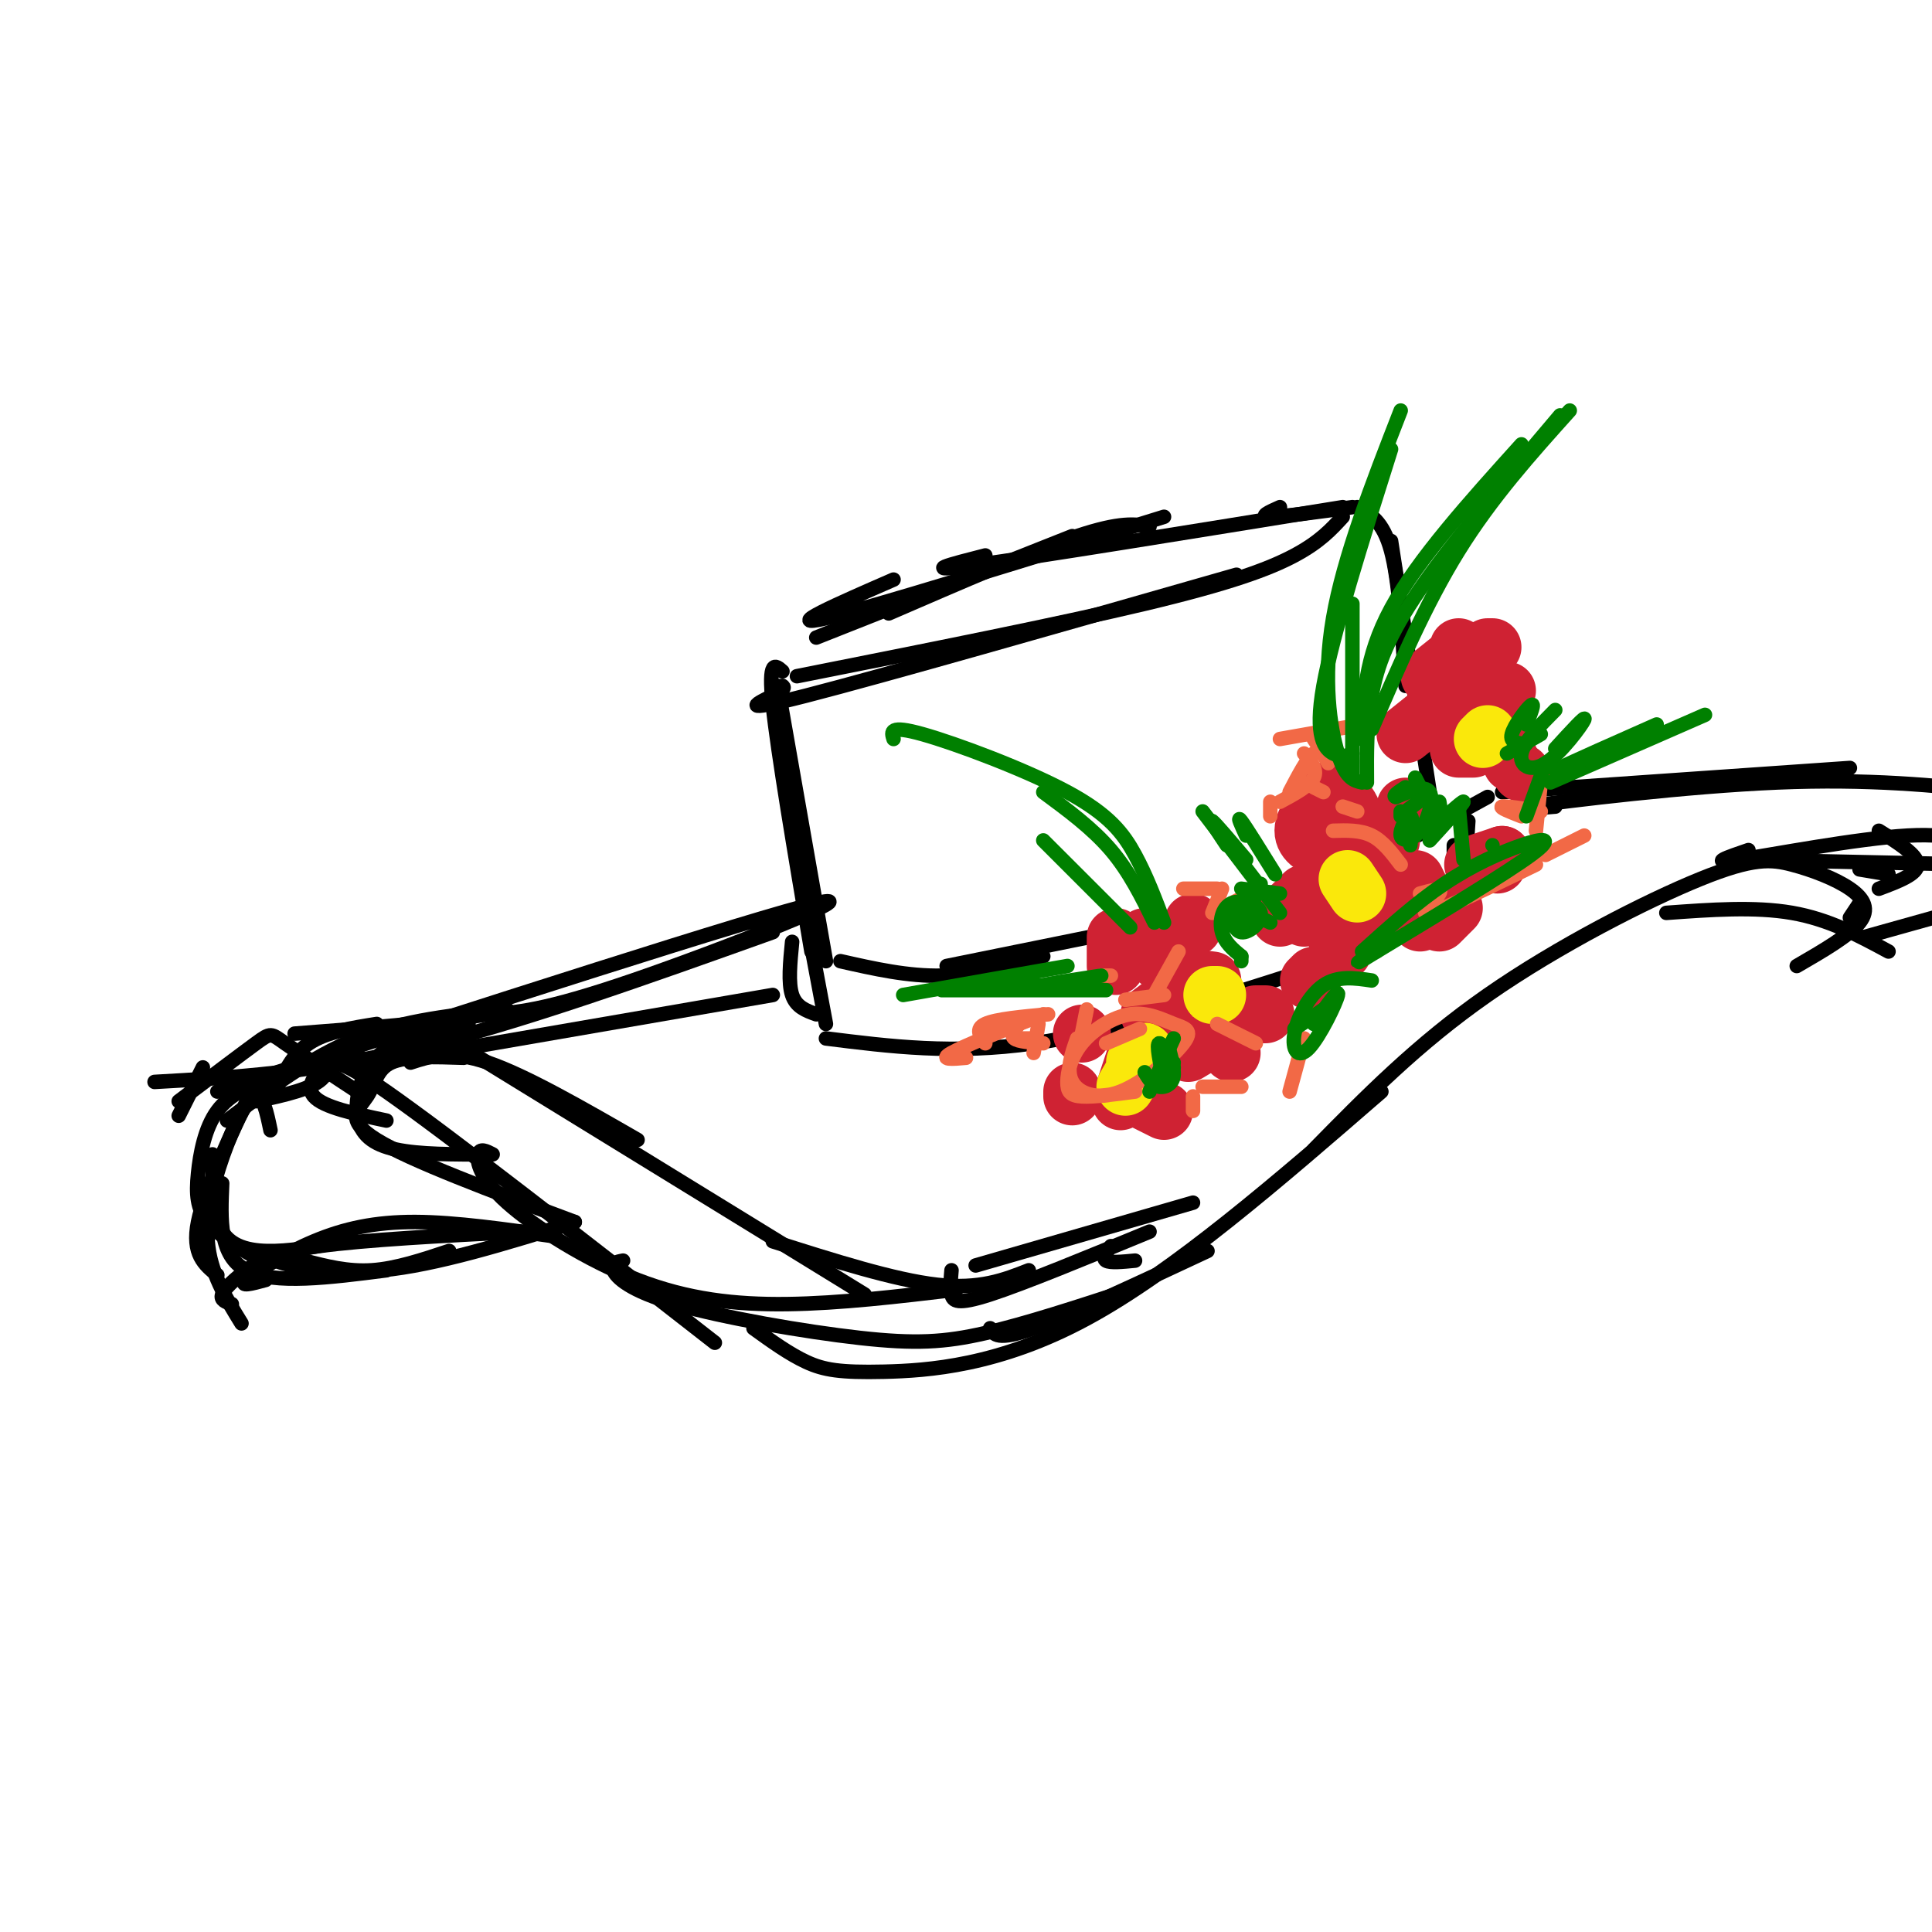 <svg viewBox='0 0 400 400' version='1.1' xmlns='http://www.w3.org/2000/svg' xmlns:xlink='http://www.w3.org/1999/xlink'><g fill='none' stroke='#000000' stroke-width='3' stroke-linecap='round' stroke-linejoin='round'><path d='M161,142c0.000,0.000 10.000,57.000 10,57'/><path d='M162,139c-1.500,-1.333 -3.000,-2.667 -2,7c1.000,9.667 4.500,30.333 8,51'/><path d='M162,142c0.356,0.289 0.711,0.578 -2,2c-2.711,1.422 -8.489,3.978 7,0c15.489,-3.978 52.244,-14.489 89,-25'/><path d='M165,140c27.178,-5.400 54.356,-10.800 72,-15c17.644,-4.200 25.756,-7.200 31,-10c5.244,-2.800 7.622,-5.400 10,-8'/><path d='M169,132c0.000,0.000 53.000,-21.000 53,-21'/><path d='M204,115c-7.167,1.833 -14.333,3.667 -2,2c12.333,-1.667 44.167,-6.833 76,-12'/><path d='M265,105c-2.250,1.000 -4.500,2.000 -2,2c2.500,0.000 9.750,-1.000 17,-2'/><path d='M281,105c2.667,1.417 5.333,2.833 7,9c1.667,6.167 2.333,17.083 3,28'/><path d='M288,112c0.000,0.000 8.000,52.000 8,52'/><path d='M167,190c0.000,0.000 0.000,0.000 0,0'/><path d='M174,199c7.000,1.583 14.000,3.167 21,3c7.000,-0.167 14.000,-2.083 21,-4'/><path d='M196,200c0.000,0.000 74.000,-15.000 74,-15'/><path d='M308,165c0.000,0.000 -31.000,17.000 -31,17'/><path d='M292,169c-5.583,5.083 -11.167,10.167 -22,15c-10.833,4.833 -26.917,9.417 -43,14'/><path d='M168,196c0.000,0.000 3.000,16.000 3,16'/><path d='M164,195c-0.417,4.250 -0.833,8.500 0,11c0.833,2.500 2.917,3.250 5,4'/><path d='M171,215c13.250,1.667 26.500,3.333 43,1c16.500,-2.333 36.250,-8.667 56,-15'/><path d='M304,170c0.000,0.000 -1.000,15.000 -1,15'/><path d='M301,175c0.000,0.000 0.000,8.000 0,8'/><path d='M301,187c0.000,0.000 -29.000,13.000 -29,13'/><path d='M160,193c-26.333,9.417 -52.667,18.833 -74,24c-21.333,5.167 -37.667,6.083 -54,7'/><path d='M42,221c0.000,0.000 -5.000,10.000 -5,10'/><path d='M45,226c55.911,-18.089 111.822,-36.178 124,-39c12.178,-2.822 -19.378,9.622 -38,16c-18.622,6.378 -24.311,6.689 -30,7'/><path d='M101,210c-11.667,1.833 -25.833,2.917 -40,4'/><path d='M37,228c6.422,-4.844 12.844,-9.689 16,-12c3.156,-2.311 3.044,-2.089 6,0c2.956,2.089 8.978,6.044 15,10'/><path d='M53,228c5.978,-1.289 11.956,-2.578 14,-5c2.044,-2.422 0.156,-5.978 13,3c12.844,8.978 40.422,30.489 68,52'/><path d='M156,275c3.726,2.685 7.452,5.369 11,7c3.548,1.631 6.917,2.208 16,2c9.083,-0.208 23.881,-1.202 42,-11c18.119,-9.798 39.560,-28.399 61,-47'/><path d='M272,238c10.721,-10.927 21.443,-21.855 36,-32c14.557,-10.145 32.950,-19.509 44,-24c11.050,-4.491 14.756,-4.111 19,-3c4.244,1.111 9.027,2.953 12,5c2.973,2.047 4.135,4.299 2,7c-2.135,2.701 -7.568,5.850 -13,9'/><path d='M311,164c0.000,0.000 72.000,-5.000 72,-5'/><path d='M322,167c-7.289,0.600 -14.578,1.200 -6,0c8.578,-1.200 33.022,-4.200 52,-5c18.978,-0.800 32.489,0.600 46,2'/><path d='M389,172c4.000,2.500 8.000,5.000 8,7c0.000,2.000 -4.000,3.500 -8,5'/><path d='M385,187c0.000,0.000 -2.000,3.000 -2,3'/><path d='M78,212c-5.250,0.833 -10.500,1.667 -14,4c-3.500,2.333 -5.250,6.167 -7,10'/><path d='M74,218c-1.867,0.178 -3.733,0.356 -6,2c-2.267,1.644 -4.933,4.756 -3,7c1.933,2.244 8.467,3.622 15,5'/><path d='M97,212c-6.917,1.268 -13.833,2.536 -18,6c-4.167,3.464 -5.583,9.125 -5,13c0.583,3.875 3.167,5.964 8,7c4.833,1.036 11.917,1.018 19,1'/><path d='M96,219c-5.958,-0.202 -11.917,-0.405 -15,1c-3.083,1.405 -3.292,4.417 -5,7c-1.708,2.583 -4.917,4.738 2,9c6.917,4.262 23.958,10.631 41,17'/><path d='M102,239c-1.321,-0.692 -2.641,-1.384 -3,0c-0.359,1.384 0.244,4.845 6,10c5.756,5.155 16.665,12.003 27,16c10.335,3.997 20.096,5.142 31,5c10.904,-0.142 22.952,-1.571 35,-3'/><path d='M129,261c-1.325,0.258 -2.651,0.517 -2,2c0.651,1.483 3.278,4.191 13,7c9.722,2.809 26.541,5.718 38,7c11.459,1.282 17.560,0.938 26,-1c8.440,-1.938 19.220,-5.469 30,-9'/><path d='M205,275c0.750,1.333 1.500,2.667 9,0c7.500,-2.667 21.750,-9.333 36,-16'/><path d='M202,262c0.000,0.000 45.000,-13.000 45,-13'/></g>
<g fill='none' stroke='#cf2233' stroke-width='12' stroke-linecap='round' stroke-linejoin='round'><path d='M282,175c-2.512,-5.057 -5.024,-10.114 -7,-11c-1.976,-0.886 -3.417,2.400 -2,5c1.417,2.600 5.692,4.514 7,3c1.308,-1.514 -0.350,-6.457 -3,-7c-2.650,-0.543 -6.290,3.315 -7,6c-0.710,2.685 1.512,4.196 4,5c2.488,0.804 5.244,0.902 8,1'/><path d='M270,185c0.000,0.000 -4.000,4.000 -4,4'/><path d='M265,189c0.000,0.000 0.000,1.000 0,1'/><path d='M270,187c-1.250,0.917 -2.500,1.833 -2,2c0.500,0.167 2.750,-0.417 5,-1'/><path d='M286,183c2.333,-0.417 4.667,-0.833 5,0c0.333,0.833 -1.333,2.917 -3,5'/><path d='M277,192c0.000,0.000 2.000,2.000 2,2'/><path d='M288,174c0.000,0.000 0.000,-2.000 0,-2'/><path d='M291,167c0.000,0.000 0.000,0.000 0,0'/><path d='M301,136c0.000,0.000 -5.000,4.000 -5,4'/><path d='M303,140c0.000,0.000 -1.000,-6.000 -1,-6'/><path d='M309,134c0.000,0.000 -1.000,0.000 -1,0'/><path d='M312,143c0.000,0.000 -7.000,7.000 -7,7'/><path d='M296,148c0.000,0.000 -5.000,4.000 -5,4'/><path d='M302,155c0.000,0.000 3.000,0.000 3,0'/><path d='M312,156c0.000,0.000 1.000,2.000 1,2'/><path d='M315,160c0.000,0.000 0.000,0.000 0,0'/><path d='M242,207c0.000,0.000 -4.000,3.000 -4,3'/><path d='M240,199c0.000,0.000 -3.000,-5.000 -3,-5'/><path d='M231,194c0.000,0.000 0.000,6.000 0,6'/><path d='M247,191c0.000,0.000 0.000,1.000 0,1'/><path d='M243,202c0.000,0.000 8.000,1.000 8,1'/><path d='M246,218c0.000,0.000 5.000,-3.000 5,-3'/><path d='M260,210c0.000,0.000 2.000,0.000 2,0'/><path d='M272,202c0.000,0.000 -1.000,1.000 -1,1'/><path d='M277,196c0.000,0.000 1.000,1.000 1,1'/><path d='M295,188c0.000,0.000 -1.000,3.000 -1,3'/><path d='M301,188c0.000,0.000 -3.000,3.000 -3,3'/><path d='M270,190c0.000,0.000 -1.000,-2.000 -1,-2'/><path d='M293,182c0.000,0.000 1.000,2.000 1,2'/><path d='M311,177c0.000,0.000 -1.000,2.000 -1,2'/><path d='M311,177c0.000,0.000 -6.000,2.000 -6,2'/><path d='M224,214c0.000,0.000 0.000,0.000 0,0'/><path d='M222,226c0.000,0.000 0.000,1.000 0,1'/><path d='M235,219c0.000,0.000 -3.000,9.000 -3,9'/><path d='M237,228c0.000,0.000 4.000,2.000 4,2'/><path d='M253,216c0.000,0.000 2.000,2.000 2,2'/></g>
<g fill='none' stroke='#fae80b' stroke-width='12' stroke-linecap='round' stroke-linejoin='round'><path d='M279,182c0.000,0.000 2.000,3.000 2,3'/><path d='M251,206c0.000,0.000 1.000,0.000 1,0'/><path d='M233,225c1.833,-3.083 3.667,-6.167 4,-7c0.333,-0.833 -0.833,0.583 -2,2'/><path d='M308,152c0.000,0.000 -1.000,1.000 -1,1'/></g>
<g fill='none' stroke='#f26946' stroke-width='3' stroke-linecap='round' stroke-linejoin='round'><path d='M319,168c-3.667,-0.583 -7.333,-1.167 -8,-1c-0.667,0.167 1.667,1.083 4,2'/><path d='M319,162c0.000,0.000 -1.000,10.000 -1,10'/><path d='M328,173c0.000,0.000 -8.000,4.000 -8,4'/><path d='M318,179c-9.600,4.667 -19.200,9.333 -22,10c-2.800,0.667 1.200,-2.667 2,-4c0.800,-1.333 -1.600,-0.667 -4,0'/><path d='M290,179c-1.833,-2.417 -3.667,-4.833 -6,-6c-2.333,-1.167 -5.167,-1.083 -8,-1'/><path d='M281,168c0.000,0.000 -3.000,-1.000 -3,-1'/><path d='M274,164c0.000,0.000 -2.000,-1.000 -2,-1'/><path d='M282,150c0.000,0.000 -17.000,3.000 -17,3'/><path d='M270,156c1.417,1.667 2.833,3.333 2,5c-0.833,1.667 -3.917,3.333 -7,5'/><path d='M263,166c0.000,0.000 0.000,3.000 0,3'/><path d='M275,158c-0.833,-1.500 -1.667,-3.000 -3,-2c-1.333,1.000 -3.167,4.500 -5,8'/><path d='M274,156c0.000,0.000 -2.000,-3.000 -2,-3'/><path d='M259,185c0.000,0.000 -4.000,2.000 -4,2'/><path d='M253,184c0.000,0.000 -2.000,5.000 -2,5'/><path d='M252,184c0.000,0.000 -7.000,0.000 -7,0'/><path d='M244,197c0.000,0.000 -5.000,9.000 -5,9'/><path d='M241,206c0.000,0.000 -8.000,1.000 -8,1'/><path d='M228,202c0.000,0.000 2.000,0.000 2,0'/><path d='M252,212c0.000,0.000 8.000,4.000 8,4'/><path d='M270,215c0.000,0.000 -3.000,11.000 -3,11'/><path d='M257,225c0.000,0.000 -8.000,0.000 -8,0'/><path d='M214,218c0.000,0.000 1.000,-6.000 1,-6'/><path d='M211,212c-0.917,1.167 -1.833,2.333 -1,3c0.833,0.667 3.417,0.833 6,1'/><path d='M217,210c-5.417,0.500 -10.833,1.000 -13,2c-2.167,1.000 -1.083,2.500 0,4'/><path d='M216,210c-8.167,3.250 -16.333,6.500 -19,8c-2.667,1.500 0.167,1.250 3,1'/><path d='M214,215c0.000,0.000 -3.000,0.000 -3,0'/><path d='M225,209c0.000,0.000 -1.000,5.000 -1,5'/><path d='M223,215c-1.159,3.300 -2.317,6.599 -1,9c1.317,2.401 5.111,3.902 10,2c4.889,-1.902 10.875,-7.208 13,-10c2.125,-2.792 0.390,-3.069 -2,-4c-2.390,-0.931 -5.436,-2.515 -9,-2c-3.564,0.515 -7.646,3.128 -10,6c-2.354,2.872 -2.980,6.004 -3,8c-0.020,1.996 0.566,2.856 3,3c2.434,0.144 6.717,-0.428 11,-1'/><path d='M236,213c0.000,0.000 -7.000,3.000 -7,3'/><path d='M247,227c0.000,0.000 0.000,3.000 0,3'/></g>
<g fill='none' stroke='#008000' stroke-width='3' stroke-linecap='round' stroke-linejoin='round'><path d='M282,197c5.625,-5.071 11.250,-10.143 17,-14c5.750,-3.857 11.625,-6.500 16,-8c4.375,-1.500 7.250,-1.857 2,2c-5.250,3.857 -18.625,11.929 -32,20'/><path d='M285,197c-5.667,3.500 -3.833,2.250 -2,1'/><path d='M296,172c3.500,-3.167 7.000,-6.333 7,-6c0.000,0.333 -3.500,4.167 -7,8'/><path d='M283,162c-0.044,-5.956 -0.089,-11.911 1,-18c1.089,-6.089 3.311,-12.311 10,-22c6.689,-9.689 17.844,-22.844 29,-36'/><path d='M325,85c-8.083,9.000 -16.167,18.000 -23,29c-6.833,11.000 -12.417,24.000 -18,37'/><path d='M315,92c-10.750,11.917 -21.500,23.833 -27,34c-5.500,10.167 -5.750,18.583 -6,27'/><path d='M280,156c-1.156,0.467 -2.311,0.933 -4,0c-1.689,-0.933 -3.911,-3.267 -2,-14c1.911,-10.733 7.956,-29.867 14,-49'/><path d='M290,85c-5.911,15.178 -11.822,30.356 -14,43c-2.178,12.644 -0.622,22.756 1,28c1.622,5.244 3.311,5.622 5,6'/><path d='M280,125c0.000,0.000 0.000,36.000 0,36'/><path d='M263,191c-2.908,-1.393 -5.815,-2.785 -7,-2c-1.185,0.785 -0.646,3.749 1,4c1.646,0.251 4.400,-2.211 4,-4c-0.400,-1.789 -3.954,-2.905 -6,-2c-2.046,0.905 -2.585,3.830 -2,6c0.585,2.170 2.292,3.585 4,5'/><path d='M261,183c0.000,0.000 -4.000,9.000 -4,9'/><path d='M284,203c-3.512,-0.522 -7.024,-1.043 -10,1c-2.976,2.043 -5.416,6.651 -6,10c-0.584,3.349 0.689,5.440 3,3c2.311,-2.440 5.660,-9.411 6,-11c0.340,-1.589 -2.330,2.206 -5,6'/><path d='M274,209c0.000,0.000 -6.000,4.000 -6,4'/><path d='M237,222c0.833,1.381 1.667,2.762 3,3c1.333,0.238 3.167,-0.667 3,-3c-0.167,-2.333 -2.333,-6.095 -3,-6c-0.667,0.095 0.167,4.048 1,8'/><path d='M243,215c0.000,0.000 -5.000,11.000 -5,11'/><path d='M242,217c0.000,0.000 1.000,4.000 1,4'/><path d='M228,202c-5.500,0.833 -11.000,1.667 -12,2c-1.000,0.333 2.500,0.167 6,0'/><path d='M224,203c0.000,0.000 -6.000,1.000 -6,1'/><path d='M226,204c0.000,0.000 -25.000,0.000 -25,0'/><path d='M221,200c0.000,0.000 -34.000,6.000 -34,6'/><path d='M195,205c0.000,0.000 34.000,0.000 34,0'/><path d='M185,153c-0.476,-1.476 -0.952,-2.952 6,-1c6.952,1.952 21.333,7.333 30,12c8.667,4.667 11.619,8.619 14,13c2.381,4.381 4.190,9.190 6,14'/><path d='M216,174c0.000,0.000 18.000,18.000 18,18'/><path d='M216,164c5.083,3.750 10.167,7.500 14,12c3.833,4.500 6.417,9.750 9,15'/><path d='M258,178c-3.167,-3.750 -6.333,-7.500 -7,-8c-0.667,-0.500 1.167,2.250 3,5'/><path d='M249,168c0.000,0.000 16.000,21.000 16,21'/><path d='M258,173c-1.000,-2.167 -2.000,-4.333 -1,-3c1.000,1.333 4.000,6.167 7,11'/><path d='M257,184c0.000,0.000 8.000,1.000 8,1'/><path d='M257,199c0.000,0.000 0.000,-1.000 0,-1'/><path d='M321,162c0.000,0.000 32.000,-14.000 32,-14'/><path d='M327,158c-3.333,1.167 -6.667,2.333 -4,1c2.667,-1.333 11.333,-5.167 20,-9'/><path d='M322,155c3.250,-3.560 6.500,-7.119 6,-6c-0.500,1.119 -4.750,6.917 -8,9c-3.250,2.083 -5.500,0.452 -5,-2c0.500,-2.452 3.750,-5.726 7,-9'/><path d='M316,150c0.933,-2.311 1.867,-4.622 1,-4c-0.867,0.622 -3.533,4.178 -4,6c-0.467,1.822 1.267,1.911 3,2'/><path d='M319,152c0.000,0.000 -7.000,4.000 -7,4'/><path d='M320,158c0.000,0.000 -4.000,11.000 -4,11'/><path d='M290,168c0.000,0.000 0.000,1.000 0,1'/><path d='M292,175c0.321,-2.954 0.641,-5.907 0,-6c-0.641,-0.093 -2.244,2.676 -2,4c0.244,1.324 2.335,1.203 4,-1c1.665,-2.203 2.904,-6.486 2,-8c-0.904,-1.514 -3.952,-0.257 -7,1'/><path d='M289,165c-0.833,-0.167 0.583,-1.083 2,-2'/><path d='M293,161c2.083,4.083 4.167,8.167 5,9c0.833,0.833 0.417,-1.583 0,-4'/><path d='M291,168c0.000,0.000 4.000,-3.000 4,-3'/><path d='M302,167c0.000,0.000 1.000,11.000 1,11'/><path d='M309,175c0.000,0.000 0.000,0.000 0,0'/><path d='M243,220c0.000,0.000 -2.000,0.000 -2,0'/></g>
<g fill='none' stroke='#000000' stroke-width='3' stroke-linecap='round' stroke-linejoin='round'><path d='M105,209c-10.667,1.083 -21.333,2.167 -31,6c-9.667,3.833 -18.333,10.417 -27,17'/><path d='M56,223c-4.202,1.738 -8.405,3.476 -11,7c-2.595,3.524 -3.583,8.833 -4,13c-0.417,4.167 -0.262,7.190 2,10c2.262,2.810 6.631,5.405 11,8'/><path d='M53,224c-5.333,11.167 -10.667,22.333 -12,29c-1.333,6.667 1.333,8.833 4,11'/><path d='M56,234c-0.750,-3.595 -1.500,-7.190 -3,-7c-1.500,0.190 -3.750,4.167 -6,10c-2.250,5.833 -4.500,13.524 -4,20c0.500,6.476 3.750,11.738 7,17'/><path d='M48,270c-1.214,-0.411 -2.429,-0.821 -2,-2c0.429,-1.179 2.500,-3.125 5,-5c2.500,-1.875 5.429,-3.679 15,-5c9.571,-1.321 25.786,-2.161 42,-3'/><path d='M55,265c-2.821,0.768 -5.643,1.536 -4,0c1.643,-1.536 7.750,-5.375 14,-8c6.250,-2.625 12.643,-4.036 21,-4c8.357,0.036 18.679,1.518 29,3'/><path d='M79,220c0.000,0.000 81.000,-14.000 81,-14'/><path d='M85,220c4.083,-1.333 8.167,-2.667 16,0c7.833,2.667 19.417,9.333 31,16'/><path d='M96,217c0.000,0.000 83.000,51.000 83,51'/><path d='M160,257c12.583,4.000 25.167,8.000 34,9c8.833,1.000 13.917,-1.000 19,-3'/><path d='M197,263c-0.156,1.822 -0.311,3.644 0,5c0.311,1.356 1.089,2.244 8,0c6.911,-2.244 19.956,-7.622 33,-13'/><path d='M230,258c-0.917,1.250 -1.833,2.500 -1,3c0.833,0.500 3.417,0.250 6,0'/><path d='M345,189c9.167,-0.667 18.333,-1.333 26,0c7.667,1.333 13.833,4.667 20,8'/><path d='M386,194c0.000,0.000 25.000,-7.000 25,-7'/><path d='M362,176c-4.356,1.489 -8.711,2.978 -2,2c6.711,-0.978 24.489,-4.422 35,-5c10.511,-0.578 13.756,1.711 17,4'/><path d='M362,178c0.000,0.000 47.000,1.000 47,1'/><path d='M385,180c0.000,0.000 6.000,1.000 6,1'/><path d='M185,120c-11.667,5.083 -23.333,10.167 -14,8c9.333,-2.167 39.667,-11.583 70,-21'/><path d='M184,127c15.000,-6.500 30.000,-13.000 39,-16c9.000,-3.000 12.000,-2.500 15,-2'/><path d='M44,239c-0.067,6.267 -0.133,12.533 2,16c2.133,3.467 6.467,4.133 11,4c4.533,-0.133 9.267,-1.067 14,-2'/><path d='M46,245c-0.333,7.500 -0.667,15.000 5,18c5.667,3.000 17.333,1.500 29,0'/><path d='M63,261c4.500,1.167 9.000,2.333 14,2c5.000,-0.333 10.500,-2.167 16,-4'/><path d='M63,261c-4.089,-0.444 -8.178,-0.889 -6,0c2.178,0.889 10.622,3.111 22,2c11.378,-1.111 25.689,-5.556 40,-10'/></g>
</svg>